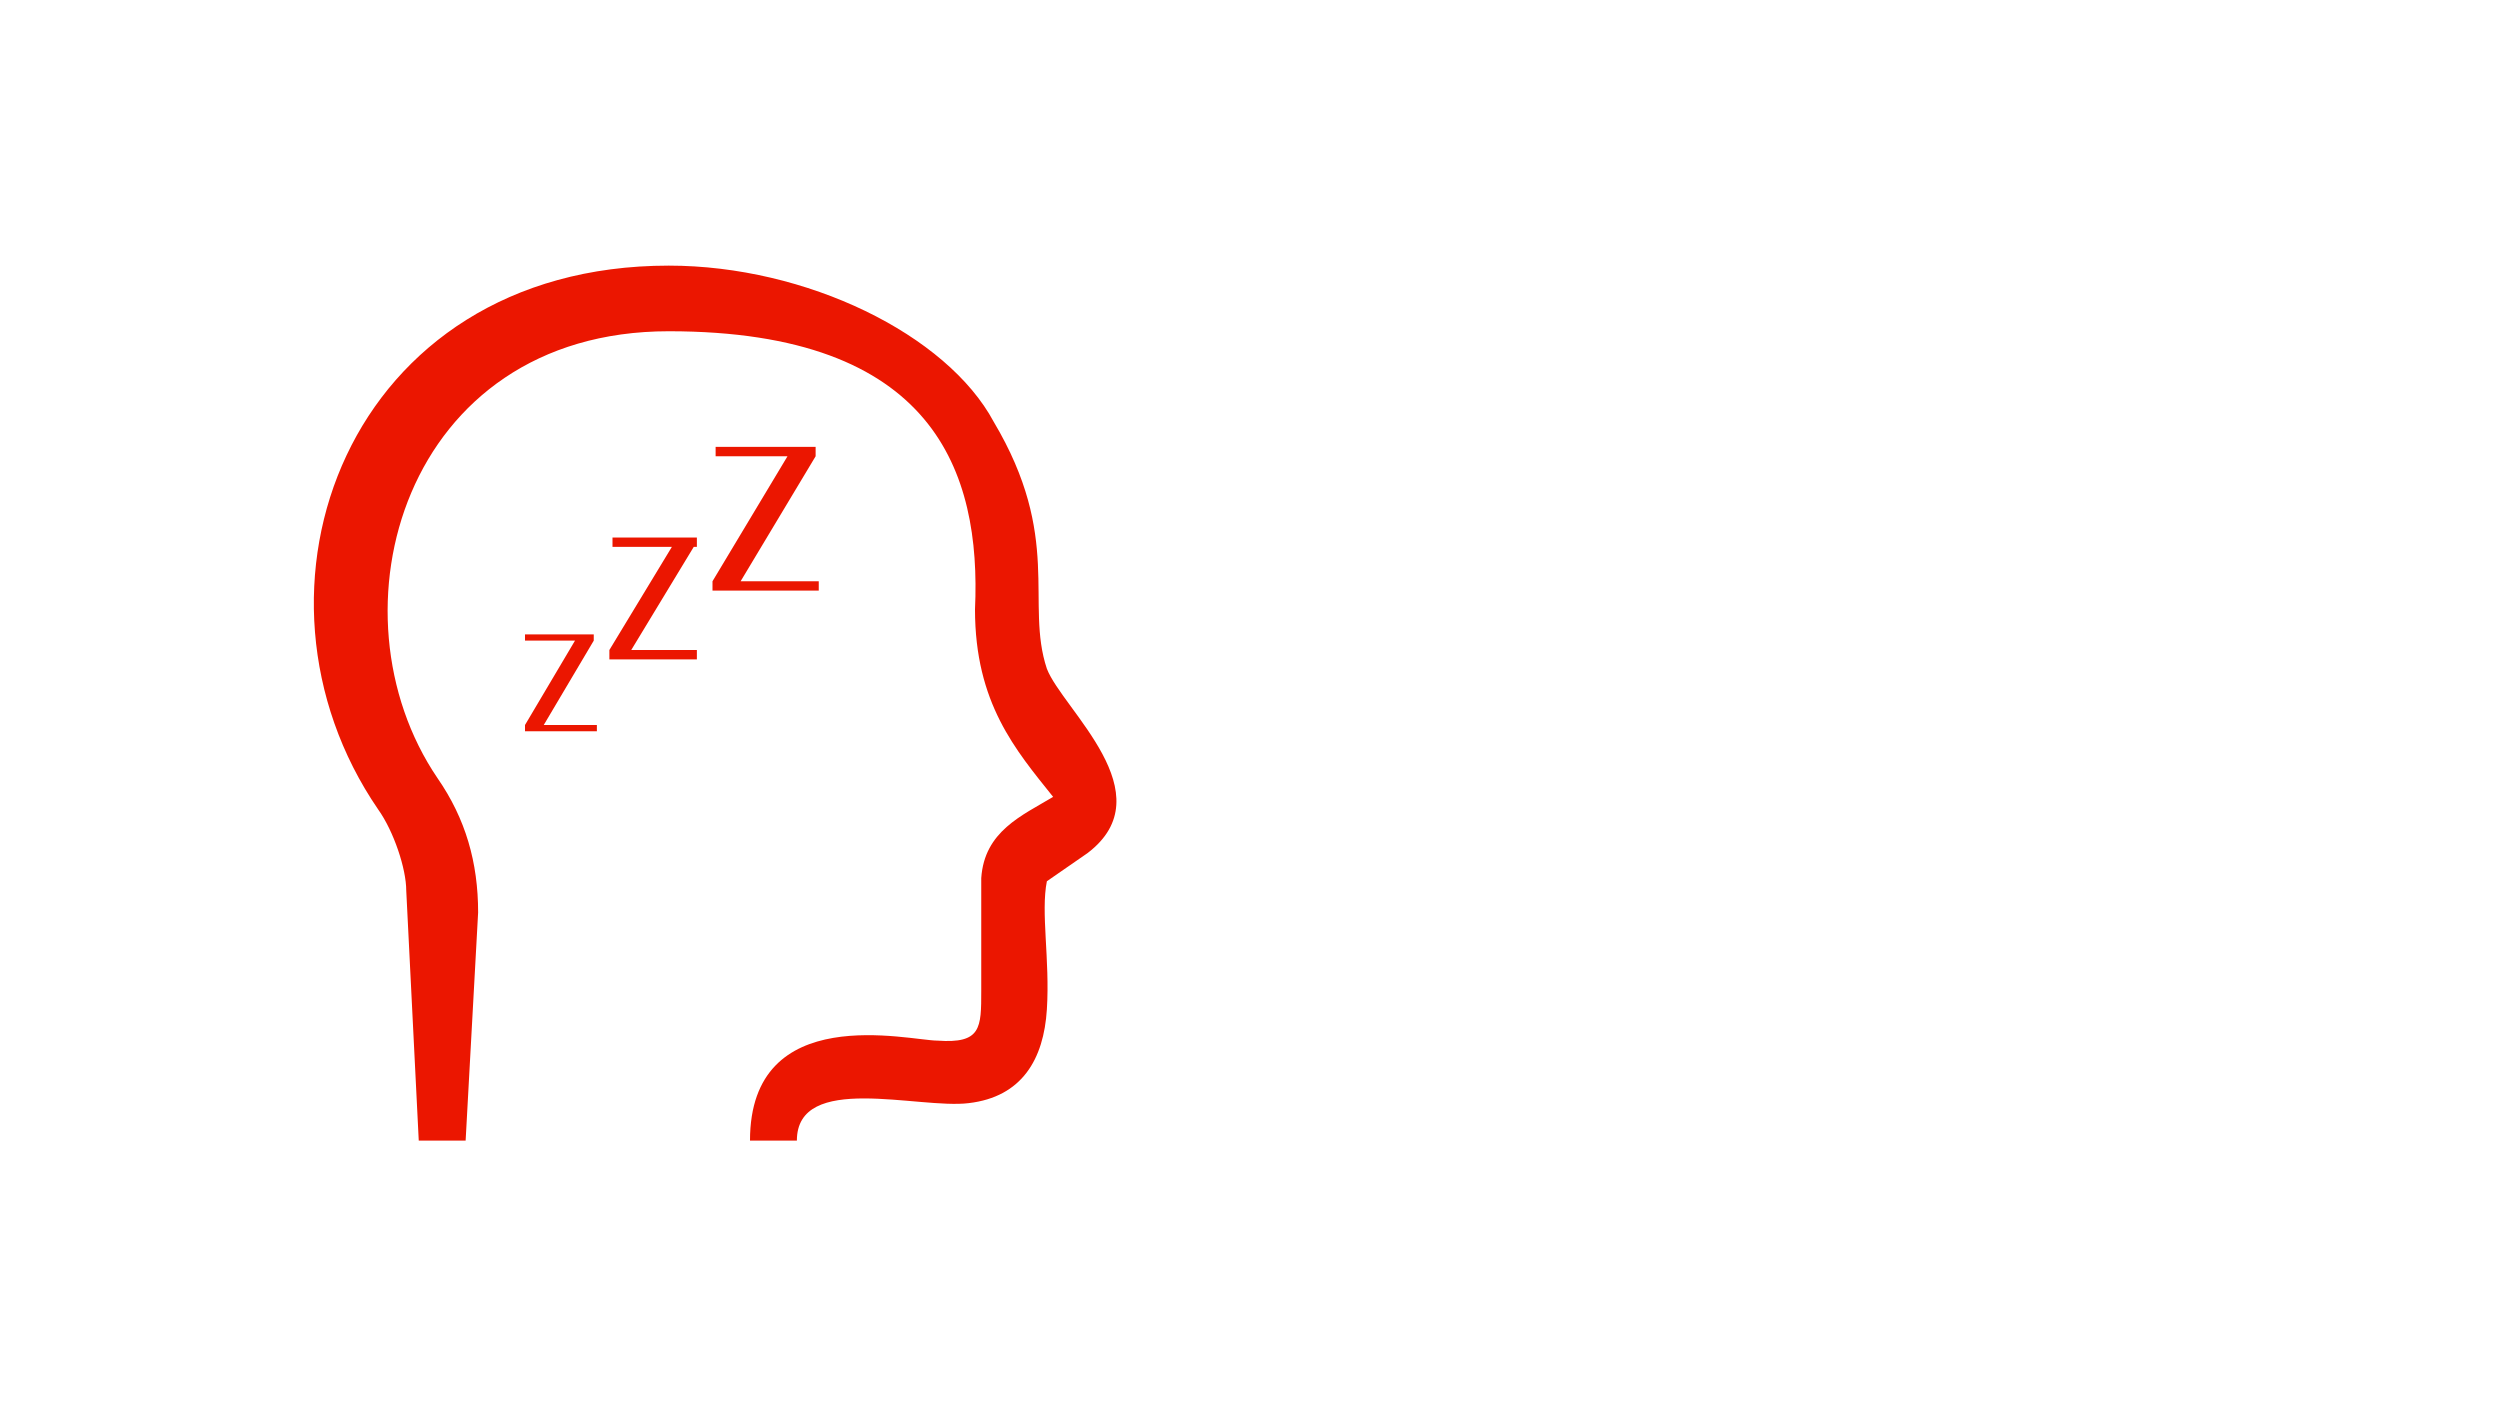 <?xml version="1.0" encoding="UTF-8"?>
<svg id="Ebene_1" xmlns="http://www.w3.org/2000/svg" version="1.1" viewBox="0 0 80 45">
  <!-- Generator: Adobe Illustrator 29.0.1, SVG Export Plug-In . SVG Version: 2.1.0 Build 192)  -->
  <defs>
    <style>
      .st0 {
        fill: #eb1600;
      }
    </style>
  </defs>
  <path class="st0" d="M33.5,21.4c-.7-2.1.5-4.2-1.7-7.9-1.5-2.8-6-5-10.4-5-10.3,0-14.1,10.4-9.3,17.4.5.7.9,1.9.9,2.6l.4,8h1.5l.4-7.3c0-1.6-.4-3-1.3-4.3-3.6-5.3-1.1-14.3,7.4-14.3s10,4.5,9.8,8.9c0,3,1.3,4.5,2.5,6-1,.6-2.2,1.1-2.3,2.6,0,.8,0,2.4,0,3.6s0,1.7-1.4,1.6c-.9,0-6-1.3-6,3.2h1.5c0-2.2,3.9-1,5.5-1.2,1.7-.2,2.4-1.4,2.5-3s-.2-3.1,0-4.1l1.3-.9c2.5-1.9-.8-4.6-1.3-5.9"/>
  <path class="st0" d="M19,20.5v-.2h-2.2v.2h1.6l-1.6,2.7v.2h2.3v-.2h-1.7s1.6-2.7,1.6-2.7Z"/>
  <path class="st0" d="M22.3,17.5v-.3h-2.7v.3h1.9l-2,3.3v.3h2.8v-.3h-2.1l2-3.3h0Z"/>
  <path class="st0" d="M22.8,18.9h3.4v-.3h-2.5l2.4-4v-.3h-3.2v.3h2.3l-2.4,4v.3Z"/>
</svg>